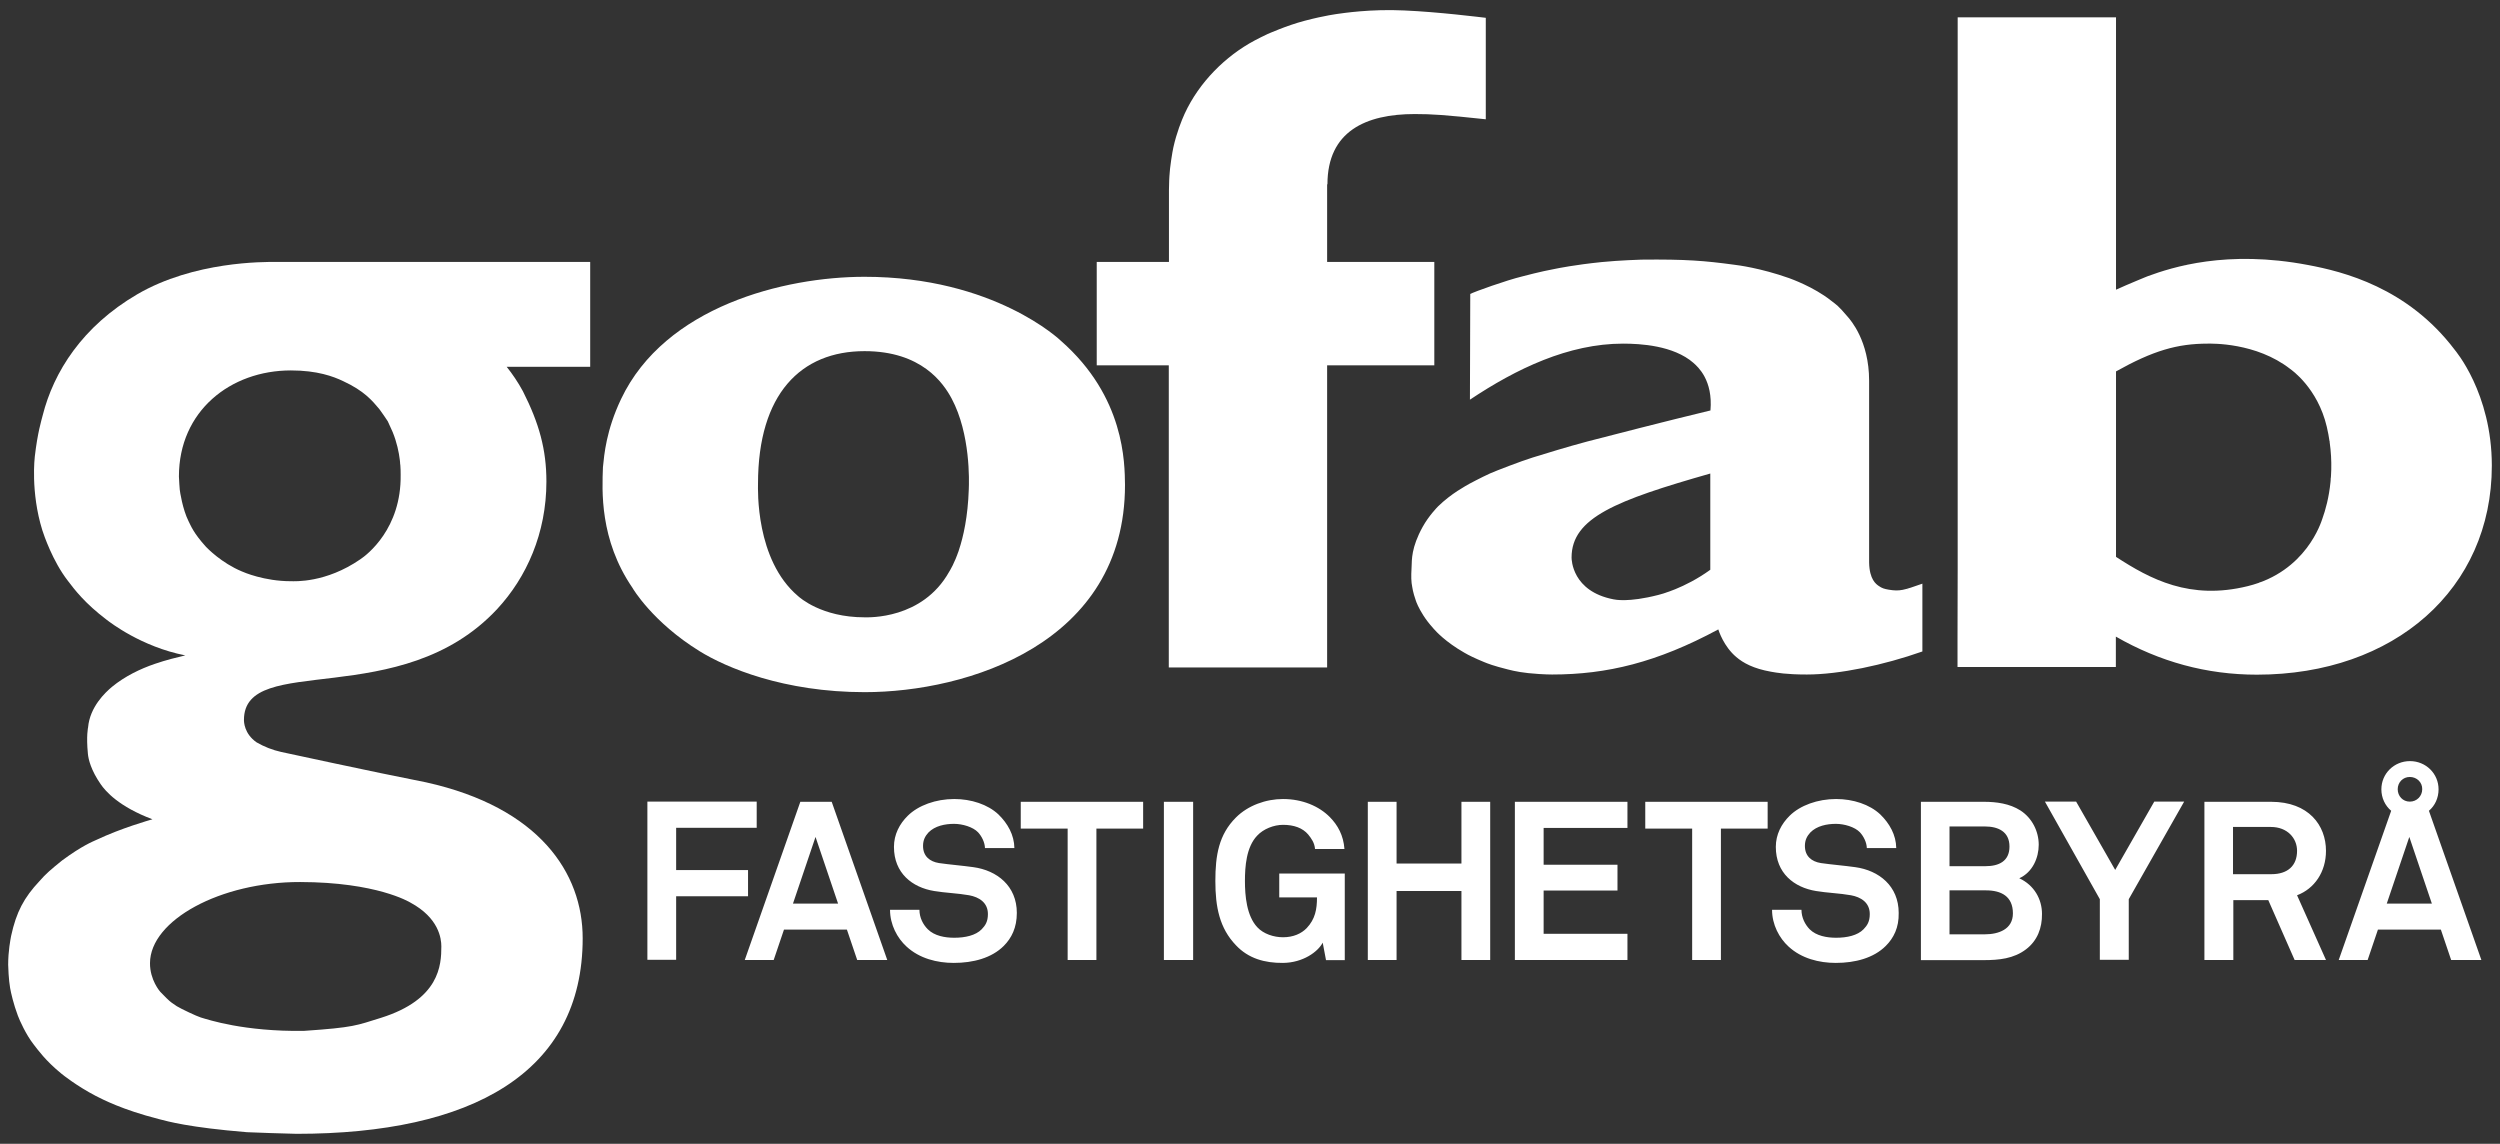 <svg width="153" height="70" viewBox="0 0 153 70" fill="none" xmlns="http://www.w3.org/2000/svg">
<rect x="0" y="0" width="153" height="70" fill="#333333" stroke="none"/>
<path d="M64.93 20.86C64.91 20.84 60.86 16.94 52.91 16.94C47.99 16.94 40.7 18.76 38.01 24.42C37.1 26.34 36.98 27.8 36.9 28.59C36.85 30 36.68 33.02 38.71 35.98C38.71 35.99 39.93 38.07 42.81 39.85C44.44 40.86 47.96 42.36 52.92 42.36C59.19 42.36 68.85 39.39 68.85 29.68C68.83 28.35 68.85 24.3 64.93 20.86ZM52.91 37.78C50.27 37.78 48.93 36.56 48.84 36.48C46.22 34.26 46.39 29.92 46.39 29.61C46.39 24.09 49.03 21.49 52.91 21.49C56.4 21.49 57.73 23.44 58.24 24.39C59.4 26.56 59.31 29.46 59.29 29.94C59.18 33.3 58.19 34.82 58.09 34.99C56.45 37.92 53.14 37.78 52.91 37.78ZM55.61 37.25C55.65 37.23 55.69 37.21 55.73 37.2C55.69 37.22 55.65 37.23 55.61 37.25ZM51.96 37.72C51.96 37.72 51.97 37.72 51.96 37.72C51.97 37.72 51.96 37.72 51.96 37.72ZM58.9 32.98V32.96C58.89 32.99 58.89 33.02 58.88 33.04C58.89 33.02 58.89 33 58.9 32.98ZM58.69 33.66C58.67 33.72 58.65 33.79 58.62 33.85C58.65 33.78 58.67 33.72 58.69 33.66ZM58.39 34.41C58.38 34.42 58.38 34.44 58.37 34.45C58.38 34.44 58.39 34.42 58.39 34.41ZM58.43 17.63C58.44 17.63 58.45 17.63 58.45 17.64C58.45 17.63 58.44 17.63 58.43 17.63ZM57.74 17.46C57.77 17.47 57.8 17.47 57.83 17.48C57.8 17.47 57.77 17.47 57.74 17.46ZM57.08 17.33C57.12 17.34 57.16 17.34 57.19 17.35C57.155 17.338 57.117 17.331 57.08 17.33ZM55.34 17.07C55.32 17.07 55.3 17.07 55.27 17.06C55.3 17.06 55.32 17.07 55.34 17.07ZM54.64 17H54.57H54.64Z" fill="white"/>
<path d="M81.24 11.28C81.24 8.04 83.58 6.98 86.58 6.98C87.65 6.98 88.39 7.03 90.93 7.3V1.09C90.57 1.05 88.03 0.73 85.94 0.64C83.88 0.54 82.16 0.81 81.86 0.85C81.88 0.85 81.1 0.94 79.85 1.27C78.71 1.57 77.62 2.07 77.58 2.08C77.31 2.21 77.04 2.34 76.78 2.48C75 3.43 73.39 5.03 72.5 6.96C72.31 7.38 72.01 8.12 71.81 9.02C71.75 9.28 71.59 10.27 71.57 10.76C71.57 10.77 71.54 11.17 71.54 11.63V16.03H67.12V22.36H71.53V40.85H81.22V22.36H87.78V16.03H81.22V11.28H81.24ZM26.08 47.88C22.76 47.23 17.19 46.01 17.21 46.02C16.679 45.902 16.17 45.703 15.7 45.43C14.94 44.9 14.93 44.17 14.93 44.06C14.93 39.89 24.55 43.59 30.43 37.27C32.22 35.34 33.44 32.64 33.44 29.47C33.44 27.52 33 25.91 32 23.94C31.71 23.4 31.34 22.86 31.01 22.45H36.12V16.03H16.86C16.16 16.03 11.89 15.98 8.4 18.01C5.03 19.98 3.28 22.77 2.61 25.43C2.53 25.75 2.3 26.47 2.13 27.94C2.13 27.95 1.86 30.1 2.59 32.45C2.68 32.73 3.22 34.34 4.15 35.54C4.55 36.07 5.19 36.92 6.54 37.94C6.73 38.08 8.64 39.58 11.34 40.11C10.83 40.23 10.17 40.39 9.47 40.63C8.57 40.94 7.64 41.39 6.86 42.03C6.44 42.38 5.5 43.26 5.39 44.52C5.39 44.53 5.27 45.02 5.38 46.14C5.41 46.47 5.57 47.14 6.16 47.99C6.46 48.43 7.28 49.37 9.33 50.14C9.13 50.2 7.45 50.67 5.9 51.4C5.66 51.51 5.02 51.76 3.8 52.66C3.12 53.21 2.81 53.47 2.42 53.92C1.47 54.93 1 55.81 0.68 57.28C0.64 57.5 0.5 58.2 0.5 59.04C0.5 59.16 0.53 59.97 0.62 60.47C0.67 60.76 0.83 61.46 1.09 62.15C1.2 62.45 1.59 63.32 2.06 63.92C2.31 64.24 2.78 64.91 3.76 65.71C3.82 65.76 4.69 66.46 5.86 67.07C6.28 67.28 7.46 67.91 9.73 68.49C10.27 68.63 11.57 69 15.11 69.29C15.23 69.3 17.79 69.39 18.15 69.39C28.84 69.39 35.66 65.68 35.66 57.42C35.66 53.43 33.01 49.42 26.08 47.88ZM18.59 63.09C14.94 63.14 12.76 62.41 12.29 62.27C12.03 62.19 11.1 61.75 10.82 61.58L10.5 61.36C10.4 61.3 9.98 60.89 9.81 60.7C9.79 60.68 9.17 59.97 9.18 58.94C9.19 56.32 13.49 53.97 18.37 53.98C23.05 53.99 25.03 55.19 25.12 55.24C26.86 56.18 27.01 57.44 27.01 57.92C27.01 59.06 26.91 61.16 23.32 62.29C21.8 62.76 21.69 62.88 18.59 63.09ZM22.05 34.23C19.93 35.69 18.03 35.57 17.8 35.57C16.17 35.57 14.91 35.02 14.8 34.97C13.55 34.45 12.69 33.55 12.61 33.47C11.83 32.61 11.68 32.17 11.54 31.9C11.17 31.16 11.01 30.07 11 29.96C11 29.93 10.95 29.35 10.95 29.16C10.95 25.15 14.11 22.67 17.8 22.67C19.42 22.67 20.4 23.04 20.99 23.32C22.29 23.92 22.78 24.52 23.21 25.03C23.26 25.09 23.72 25.75 23.73 25.78C23.73 25.78 24.03 26.43 24.03 26.44C24.55 27.71 24.52 28.87 24.52 29.05C24.57 32.35 22.47 33.95 22.05 34.23ZM24.48 28.3C24.48 28.35 24.49 28.4 24.49 28.46C24.49 28.4 24.49 28.35 24.48 28.3ZM5.38 44.57V44.58C5.37 44.59 5.37 44.58 5.38 44.57Z" fill="white"/>
<path d="M41.38 50.66V53.25H45.78V54.85H41.38V58.74H39.62V49.06H46.31V50.66H41.38ZM52.46 58.75L51.83 56.89H47.98L47.35 58.75H45.58L48.98 49.07H50.9L54.3 58.75H52.46ZM49.91 51.22L48.53 55.3H51.29L49.91 51.22ZM61.43 57.89C60.69 58.63 59.56 58.93 58.37 58.93C57.35 58.93 56.27 58.66 55.48 57.93C54.91 57.41 54.47 56.59 54.47 55.68H56.27C56.27 56.16 56.49 56.58 56.78 56.87C57.19 57.28 57.84 57.39 58.4 57.39C59.07 57.39 59.71 57.25 60.08 56.87C60.3 56.64 60.46 56.41 60.46 55.94C60.46 55.23 59.91 54.9 59.31 54.79C58.65 54.67 57.81 54.64 57.17 54.53C55.83 54.31 54.71 53.44 54.71 51.83C54.71 51.07 55.05 50.42 55.56 49.92C56.2 49.29 57.27 48.9 58.4 48.9C59.44 48.9 60.45 49.23 61.1 49.84C61.67 50.39 62.07 51.1 62.08 51.9H60.28C60.27 51.56 60.09 51.19 59.86 50.94C59.55 50.61 58.9 50.42 58.39 50.42C57.84 50.42 57.22 50.54 56.82 50.95C56.62 51.17 56.49 51.41 56.49 51.77C56.49 52.4 56.9 52.73 57.47 52.82C58.08 52.91 58.94 52.98 59.57 53.07C61.02 53.27 62.23 54.22 62.23 55.87C62.23 56.77 61.91 57.41 61.43 57.89ZM67.1 50.71V58.75H65.34V50.71H62.47V49.07H69.96V50.71H67.1ZM71.23 58.75V49.07H73.02V58.75H71.23ZM81.15 58.75L80.95 57.69C80.66 58.25 79.74 58.92 78.52 58.93C77.4 58.94 76.4 58.66 75.64 57.85C74.63 56.8 74.38 55.5 74.38 53.92C74.38 52.34 74.59 51.08 75.64 50.03C76.38 49.29 77.48 48.9 78.52 48.9C79.71 48.9 80.73 49.34 81.39 50.01C81.87 50.5 82.22 51.12 82.28 51.96H80.48C80.45 51.58 80.26 51.32 80.06 51.07C79.72 50.67 79.19 50.48 78.52 50.48C77.96 50.48 77.32 50.73 76.94 51.14C76.27 51.84 76.19 53.04 76.19 53.92C76.19 54.81 76.29 56.05 76.95 56.75C77.33 57.16 77.96 57.36 78.52 57.36C79.15 57.36 79.64 57.14 79.97 56.8C80.49 56.25 80.6 55.65 80.6 54.92H78.29V53.46H82.3V58.76H81.15V58.75ZM89.44 58.75V54.53H85.47V58.75H83.71V49.07H85.47V52.85H89.44V49.07H91.2V58.75H89.44ZM92.71 58.75V49.07H99.6V50.67H94.47V52.92H98.99V54.5H94.47V57.15H99.6V58.75H92.71ZM105.32 50.71V58.75H103.56V50.71H100.69V49.07H108.18V50.71H105.32ZM115.41 57.89C114.67 58.63 113.54 58.93 112.35 58.93C111.33 58.93 110.25 58.66 109.46 57.93C108.89 57.41 108.45 56.59 108.45 55.68H110.25C110.25 56.16 110.47 56.58 110.75 56.87C111.16 57.28 111.81 57.39 112.37 57.39C113.04 57.39 113.68 57.25 114.05 56.87C114.27 56.64 114.43 56.41 114.43 55.94C114.43 55.23 113.88 54.9 113.28 54.79C112.62 54.67 111.78 54.64 111.14 54.53C109.8 54.31 108.68 53.44 108.68 51.83C108.68 51.07 109.02 50.42 109.53 49.92C110.17 49.29 111.24 48.9 112.37 48.9C113.41 48.9 114.42 49.23 115.07 49.84C115.64 50.39 116.04 51.1 116.05 51.9H114.25C114.24 51.56 114.06 51.19 113.83 50.94C113.52 50.61 112.87 50.42 112.36 50.42C111.81 50.42 111.19 50.54 110.79 50.95C110.59 51.17 110.46 51.41 110.46 51.77C110.46 52.4 110.87 52.73 111.44 52.82C112.05 52.91 112.91 52.98 113.54 53.07C114.99 53.27 116.2 54.22 116.2 55.87C116.22 56.77 115.89 57.41 115.41 57.89ZM123.99 58.1C123.24 58.67 122.34 58.76 121.41 58.76H117.56V49.07H121.41C122.19 49.07 122.99 49.18 123.65 49.6C124.36 50.06 124.77 50.87 124.77 51.7C124.77 52.49 124.4 53.38 123.58 53.75C124.49 54.17 124.97 55.03 124.97 55.93C124.98 56.79 124.69 57.57 123.99 58.1ZM121.48 50.58H119.31V53.01H121.52C122.31 53.01 122.98 52.72 122.98 51.81C122.98 50.88 122.27 50.58 121.48 50.58ZM121.54 54.49H119.31V57.18H121.48C122.3 57.18 123.19 56.88 123.19 55.9C123.19 54.85 122.47 54.49 121.54 54.49ZM130.28 55.03V58.74H128.51V55.03L125.15 49.06H127.06L129.45 53.24L131.84 49.06H133.67L130.28 55.03ZM140.43 58.75L138.82 55.09H136.68V58.75H134.91V49.07H138.99C141.3 49.07 142.35 50.52 142.35 52.07C142.35 53.37 141.64 54.39 140.58 54.79L142.35 58.75H140.43ZM138.98 50.61H136.66V53.5H139.01C140.01 53.5 140.58 52.98 140.58 52.07C140.58 51.29 139.98 50.61 138.98 50.61ZM150.01 58.75L149.38 56.89H145.53L144.9 58.75H143.13L146.34 49.62C145.97 49.31 145.74 48.83 145.74 48.31C145.74 47.34 146.52 46.58 147.49 46.58C148.46 46.58 149.24 47.34 149.24 48.31C149.24 48.83 149.02 49.31 148.65 49.62L151.86 58.75H150.01ZM147.45 51.22L146.07 55.3H148.83L147.45 51.22ZM147.48 47.55C147.06 47.55 146.74 47.88 146.74 48.3C146.74 48.72 147.05 49.06 147.48 49.06C147.91 49.06 148.24 48.72 148.24 48.3C148.25 47.88 147.91 47.55 147.48 47.55Z" fill="white"/>
<path d="M119.8 39.07V40.82H129.49V38.96C132.17 40.5 135.04 41.29 138.12 41.29C146.54 41.29 152.5 36.04 152.5 28.5C152.5 24.04 150.24 21.43 150.23 21.41C147.34 17.59 143.39 16.62 141.26 16.22C136.27 15.27 132.93 16.36 131.45 16.9C131.47 16.89 130.22 17.4 129.5 17.73V1.06H119.81V34.77L119.8 39.07ZM137.57 35.87C134.02 36.75 131.59 35.44 129.5 34.08V22.73C131.77 21.46 133.25 21.03 135.12 21.03C135.34 21.03 138.07 20.95 140.16 22.58C140.23 22.63 141.84 23.74 142.4 26.12C142.99 28.64 142.51 30.69 142.13 31.74C142.06 31.94 141.14 34.99 137.57 35.87ZM142.13 31.74V31.73V31.74ZM142.63 29.33V29.37C142.63 29.32 142.64 29.28 142.64 29.23C142.63 29.26 142.63 29.3 142.63 29.33ZM142.53 30.18C142.53 30.2 142.52 30.22 142.52 30.24C142.53 30.18 142.54 30.12 142.55 30.05C142.54 30.09 142.54 30.14 142.53 30.18ZM142.58 27.06C142.58 27.04 142.57 27.02 142.57 27.01C142.57 26.98 142.56 26.96 142.56 26.93C142.57 26.97 142.58 27.01 142.58 27.06ZM138.35 35.62C138.32 35.63 138.28 35.64 138.25 35.66C138.27 35.65 138.29 35.65 138.31 35.64C138.32 35.63 138.34 35.63 138.35 35.62ZM138.98 35.35C138.96 35.36 138.93 35.37 138.91 35.38C138.94 35.37 138.97 35.35 139 35.34C138.99 35.34 138.99 35.35 138.98 35.35ZM136.76 15.9H136.72H136.83H136.76ZM133.7 16.24C133.68 16.24 133.66 16.25 133.64 16.25C133.71 16.23 133.78 16.22 133.85 16.21L133.7 16.24ZM133.6 16.26H133.59H133.6ZM89.96 24.46C92.81 22.56 96 21.03 99.33 21.03C100.38 21.03 102.42 21.14 103.64 22.21C103.92 22.46 104.84 23.27 104.68 25.12C102.09 25.74 98.22 26.74 97.14 27.02C95.83 27.37 94.65 27.74 93.8 28C93.12 28.21 91.56 28.81 91.2 28.97C90.63 29.23 89.94 29.6 89.94 29.6C89.72 29.73 88.83 30.19 88.01 30.99C87.97 31.03 87.44 31.57 87.07 32.24C86.36 33.52 86.41 34.27 86.39 34.68C86.38 34.88 86.35 35.33 86.39 35.68C86.45 36.04 86.46 36.21 86.65 36.76C86.68 36.86 86.82 37.21 87.1 37.65C87.26 37.9 87.42 38.12 87.74 38.48C87.87 38.63 88.47 39.29 89.61 39.94C89.9 40.11 90.25 40.28 90.83 40.52C91.05 40.61 91.4 40.75 92.28 40.97C92.71 41.08 93.22 41.19 94.19 41.25C94.47 41.27 94.84 41.28 94.99 41.28C98.34 41.28 101.41 40.54 105.16 38.52C105.19 38.61 105.49 39.56 106.26 40.21C106.68 40.57 107.31 40.92 108.39 41.11C108.74 41.17 109.3 41.28 110.58 41.28C112.57 41.28 115.3 40.7 117.65 39.87V35.72C116.52 36.12 116.27 36.2 115.6 36.09C115.31 36.04 115.18 36 114.98 35.86C114.82 35.75 114.41 35.47 114.39 34.43V23.3C114.39 20.85 113.24 19.58 113.1 19.41C112.47 18.67 112.41 18.67 112.05 18.39C110.99 17.55 109.59 17.06 109.49 17.02C107.73 16.4 106.36 16.23 106.12 16.2C104.34 15.96 103.18 15.86 100.45 15.89C100.45 15.89 99.11 15.93 98.01 16.04C96.35 16.21 95.35 16.42 95.24 16.44C94.17 16.64 93.36 16.87 93.15 16.92C92.2 17.15 90.24 17.85 89.98 17.99L89.96 24.46ZM117.43 35.85C117.44 35.85 117.44 35.85 117.45 35.84C117.44 35.84 117.42 35.85 117.41 35.85C117.41 35.86 117.42 35.85 117.43 35.85ZM101.49 36.41C99.62 36.89 98.82 36.69 98.75 36.68C96.21 36.19 96.18 34.24 96.18 34.12C96.18 31.68 98.92 30.62 104.67 28.98V34.87C103.1 36.01 101.58 36.39 101.49 36.41ZM102.08 36.23C102.08 36.23 102.07 36.23 102.08 36.23C102.03 36.25 101.99 36.26 101.95 36.27C102.01 36.25 102.06 36.23 102.12 36.21C102.1 36.22 102.09 36.23 102.08 36.23ZM102.81 35.94C102.77 35.96 102.74 35.97 102.7 35.99C102.74 35.97 102.78 35.95 102.81 35.94ZM117.46 35.84C117.46 35.84 117.45 35.84 117.45 35.85H117.44C117.44 35.84 117.45 35.84 117.46 35.84ZM117.38 35.87C117.38 35.87 117.39 35.87 117.38 35.87C117.39 35.86 117.39 35.87 117.38 35.87ZM116.8 36.05C116.77 36.06 116.75 36.06 116.73 36.07H116.72C116.75 36.06 116.77 36.05 116.8 36.05ZM101.87 25.8C101.86 25.8 101.84 25.81 101.83 25.81C101.89 25.79 101.95 25.78 102.02 25.76C101.96 25.77 101.92 25.79 101.87 25.8ZM101.51 25.89C101.59 25.87 101.68 25.85 101.77 25.83C101.75 25.83 101.74 25.84 101.72 25.84C101.66 25.85 101.58 25.87 101.51 25.89Z" fill="white"/>
</svg>
